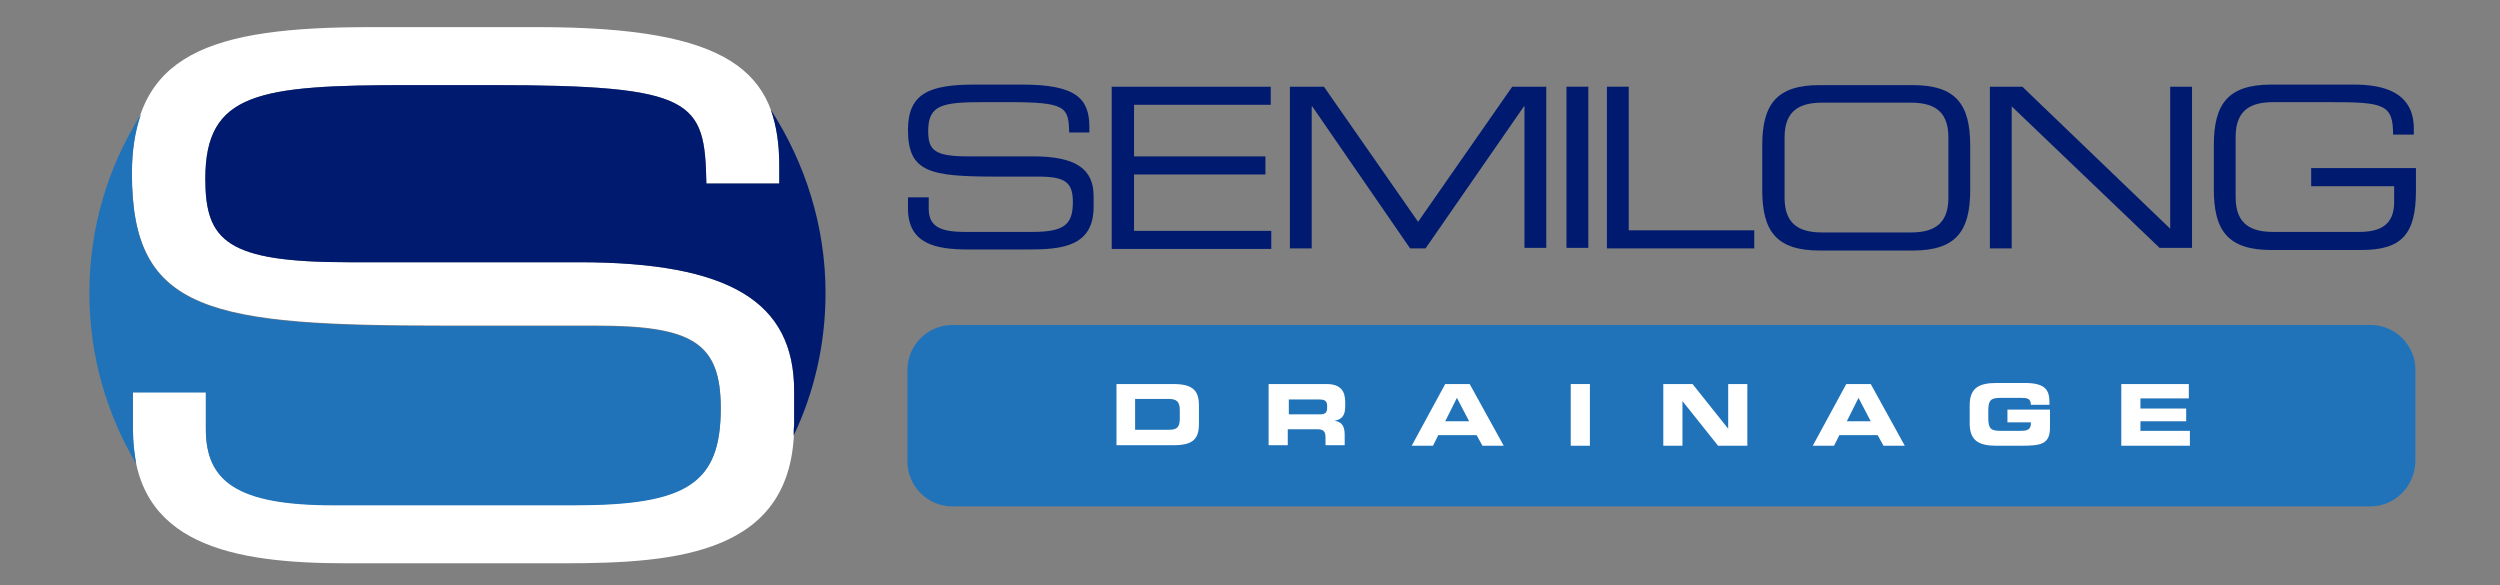 <?xml version="1.0" encoding="utf-8"?>
<!-- Generator: Adobe Illustrator 28.0.0, SVG Export Plug-In . SVG Version: 6.00 Build 0)  -->
<svg version="1.1" id="Layer_1" xmlns="http://www.w3.org/2000/svg" xmlns:xlink="http://www.w3.org/1999/xlink" x="0px" y="0px"
	 viewBox="0 0 470 110" style="enable-background:new 0 0 470 110;" xml:space="preserve">
<rect x="0" y="0" width="470" height="110" fill="#808080" stroke="none"/>
<style type="text/css">
	.st0{fill:#FFFFFF;}
	.st1{fill:#001A70;}
	.st2{fill:#2173B9;}
</style>
<g>
	<path class="st0" d="M25,73.7h13.7v6.9c0,9.7,5.7,14.3,23.9,14.3H108c21.2,0,27.5-4.1,27.5-18.2c0-12.4-5.4-15.5-23.6-15.5H84.1
		c-44.6,0-59.3-2.4-59.3-28.6c0-22.5,14.6-27.5,44.8-27.5h31.5c36.3,0,45.4,8.4,45.4,26v3.4h-13.7C132.5,18.9,130.7,16,92.3,16H76.8
		c-28.2,0-38.2,1.4-38.2,17.6c0,11.7,4,15.7,26.9,15.7h43.3c28.5,0,40.5,7.5,40.5,24.2v6.4c0,24.2-21.8,26-43.4,26H65.2
		C43.8,105.9,25,102.5,25,81V73.7z"/>
</g>
<path class="st1" d="M149.2,81.9c3.9-8.2,6-17.3,6-26.8c0-12.6-3.8-24.4-10.3-34.5c1.1,3.1,1.6,6.6,1.6,10.5v3.4h-13.7
	C132.5,18.9,130.7,16,92.3,16H76.8c-28.2,0-38.2,1.4-38.2,17.6c0,11.7,4,15.7,26.9,15.7h43.3c28.5,0,40.5,7.5,40.5,24.2v6.4
	C149.2,80.6,149.2,81.2,149.2,81.9z"/>
<path class="st2" d="M25,81v-7.2h13.7v6.9c0,9.7,5.7,14.3,23.9,14.3H108c21.2,0,27.5-4.1,27.5-18.2c0-12.4-5.4-15.5-23.6-15.5H84.1
	c-44.6,0-59.3-2.4-59.3-28.6c0-4.4,0.6-8,1.7-11.2c-6.2,9.8-9.7,21.3-9.7,33.6c0,11.7,3.2,22.6,8.8,32.1C25.3,85.3,25,83.2,25,81z"
	/>
<path class="st2" d="M445.6,95.2H179c-4.6,0-8.4-3.8-8.4-8.4V69.5c0-4.6,3.8-8.4,8.4-8.4h266.7c4.6,0,8.4,3.8,8.4,8.4v17.2
	C454,91.4,450.3,95.2,445.6,95.2z"/>
<g>
	<g>
		<path class="st0" d="M209.9,72.2h10.7c3.6,0,4.8,1.2,4.8,4v3.5c0,2.9-1.2,4-4.8,4h-10.7V72.2z M213.4,80.8h6.3
			c1.5,0,2.1-0.4,2.1-2.1v-1.6c0-1.6-0.6-2.1-2.1-2.1h-6.3V80.8z"/>
		<path class="st0" d="M238.7,72.2h10.7c2.7,0,3.5,1.4,3.5,3.4v0.7c0,1.6-0.4,2.5-2,2.8v0c1.1,0.2,1.9,0.7,1.9,2.6v2h-3.6v-1.4
			c0-1.2-0.4-1.6-1.5-1.6h-5.6v3h-3.6V72.2z M242.3,77.9h5.9c1,0,1.3-0.4,1.3-1.2v-0.4c0-1-0.5-1.2-1.6-1.2h-5.6V77.9z"/>
		<path class="st0" d="M271.7,72.2h4.6l6.4,11.6h-4l-1.1-2h-7.2l-1,2h-4L271.7,72.2z M271.7,79.2h4.5l-2.3-4.4L271.7,79.2z"/>
		<path class="st0" d="M295.3,72.2h3.6v11.6h-3.6V72.2z"/>
		<path class="st0" d="M312.7,72.2h5.5l6.7,8.4h0v-8.4h3.6v11.6h-5.5l-6.7-8.4h0v8.4h-3.6V72.2z"/>
		<path class="st0" d="M347.1,72.2h4.6l6.4,11.6h-4l-1.1-2h-7.2l-1,2h-4L347.1,72.2z M347.2,79.2h4.5l-2.3-4.4L347.2,79.2z"/>
		<path class="st0" d="M370.3,76.2c0-3.4,1.9-4.2,5.1-4.2h5.3c4,0,4.6,1.5,4.6,3.7v0.4h-3.5c0-1.2-0.7-1.3-1.8-1.3h-3.9
			c-1.8,0-2.3,0.4-2.3,2.4v1.4c0,2,0.5,2.4,2.3,2.4h3.8c0.9,0,1.9-0.1,1.9-1.3v-0.3h-4.4v-2.4h8v3.3c0,3.3-1.7,3.5-5.7,3.5h-4.3
			c-3.2,0-5.1-0.8-5.1-4.2V76.2z"/>
		<path class="st0" d="M398.8,72.2h12.7v2.7h-9.1v1.9h8.6v2.4h-8.6V81h9.3v2.8h-12.9V72.2z"/>
	</g>
</g>
<g>
	<g>
		<path class="st1" d="M170.7,37.1h3.9v2.1c0,3,1.6,4.4,6.7,4.4H194c6,0,7.7-1.3,7.7-5.6c0-3.8-1.5-4.8-6.6-4.8h-7.8
			c-12.5,0-16.6-0.8-16.6-8.8c0-6.9,4.1-8.5,12.6-8.5h8.8c10.2,0,12.7,2.6,12.7,8v1H201c-0.1-4.8-0.6-5.7-11.4-5.7h-4.4
			c-7.9,0-10.7,0.4-10.7,5.4c0,3.6,1.1,4.8,7.5,4.8h12.2c8,0,11.4,2.3,11.4,7.5v2c0,7.5-6.1,8-12.2,8H182c-6,0-11.3-1-11.3-7.7V37.1
			z"/>
		<path class="st1" d="M209.1,16.3h29.8v3.4h-25.7v9.7h24.7v3.4h-24.7v10.6H239v3.4h-30V16.3z"/>
		<path class="st1" d="M242.5,16.3h6.4l17.7,25.4l17.7-25.4h6.4v30.3h-4.1V20h-0.1l-18.5,26.7h-2.9L246.7,20h-0.1v26.7h-4.1V16.3z"
			/>
		<path class="st1" d="M294.5,16.3h4.1v30.3h-4.1V16.3z"/>
		<path class="st1" d="M302.1,16.3h4.1v27h23.6v3.4h-27.7V16.3z"/>
		<path class="st1" d="M331.3,27.4c0-7.7,2.6-11.4,10.8-11.4h17.5c8.2,0,10.8,3.7,10.8,11.4v8.3c0,7.7-2.6,11.4-10.8,11.4h-17.5
			c-8.2,0-10.8-3.7-10.8-11.4V27.4z M366.3,25.8c0-5.3-3.2-6.5-7.1-6.5h-16.6c-3.9,0-7.1,1.2-7.1,6.5v11.4c0,5.3,3.2,6.5,7.1,6.5
			h16.6c3.9,0,7.1-1.2,7.1-6.5V25.8z"/>
		<path class="st1" d="M374.1,16.3h6.1L408,43V16.3h4.1v30.3H406L378.2,20v26.7h-4.1V16.3z"/>
		<path class="st1" d="M454.2,35.8c0,8.3-2.7,11.2-10.3,11.2H427c-8.2,0-10.8-3.7-10.8-11.4v-8.3c0-7.7,2.6-11.4,10.8-11.4h15.5
			c5.4,0,11.3,1.3,11.3,8.3v1.1h-3.9c0-5.7-1.7-6.1-11.9-6.1h-10.6c-3.9,0-7.1,1.2-7.1,6.5v11.4c0,5.3,3.2,6.5,7.1,6.5h16.1
			c4.1,0,6.6-1.4,6.6-5.6V35h-15.6v-3.4h19.7V35.8z"/>
	</g>
</g>
</svg>
